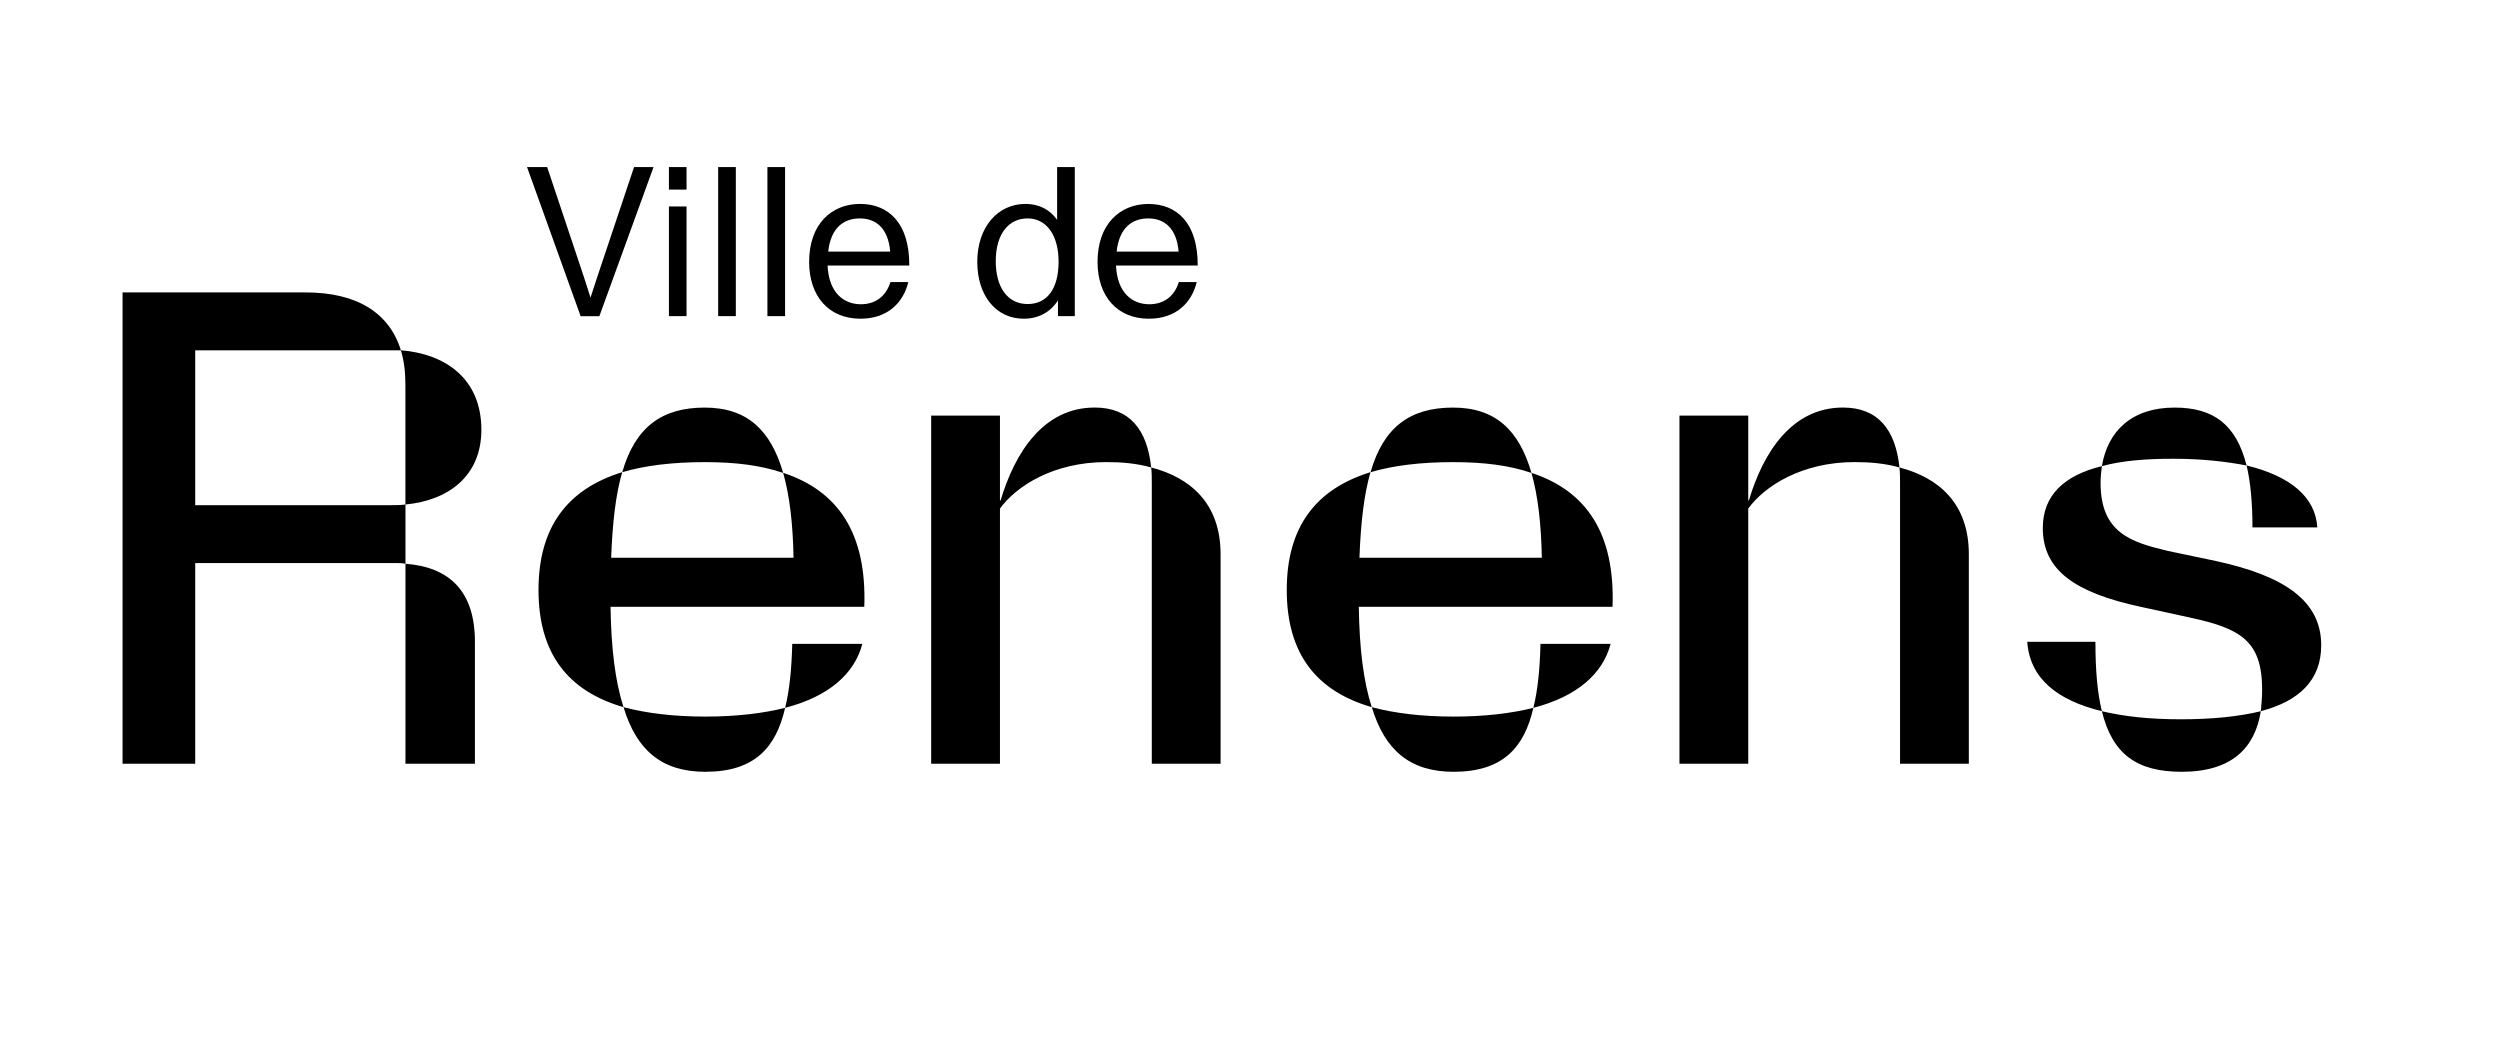 <?xml version="1.0" encoding="UTF-8"?>
<svg id="logo_ville_de_renens" xmlns="http://www.w3.org/2000/svg" version="1.1" viewBox="0 0 600 250">
  <path class="st0" d="M139.35,75.88l-12.86-35.78h4.83l7.98,23.87c.84,2.45,1.67,5.06,2.42,7.46.79-2.4,1.62-5.01,2.46-7.46l7.99-23.87h4.68l-13,35.78h-4.49ZM164.77,40.09h-4.23v5.42h4.23v-5.42ZM164.77,49.55h-4.23v26.33h4.23v-26.33ZM176.6,40.09h-4.24v35.78h4.24v-35.78ZM188.42,40.09h-4.24v35.78h4.24v-35.78ZM218.23,63.72h-19.61c.29,6.65,3.99,9.3,7.98,9.3,3.45,0,6.01-1.84,7.1-5.32h4.29c-1.14,4.75-4.78,8.79-11.48,8.79-7.59,0-12.32-5.37-12.32-13.65,0-9.1,5.42-13.9,12.22-13.9s11.87,4.55,11.82,14.77ZM213.65,60.39c-.49-5.78-3.55-7.97-7.29-7.97s-6.95,2.1-7.59,7.97h14.88ZM234.54,62.9c0-8.43,4.93-13.96,11.58-13.96,3.3,0,5.86,1.38,7.59,3.83v-12.68h4.24v35.78h-4.04v-3.78c-1.78,2.81-4.63,4.4-8.23,4.4-6.7,0-11.13-5.62-11.13-13.6ZM238.98,62.69c0,6.34,2.9,10.28,7.64,10.28s7.44-3.73,7.44-10.17-2.96-10.38-7.44-10.38-7.64,3.63-7.64,10.28ZM263.41,62.85c0-9.1,5.42-13.9,12.22-13.9s11.87,4.55,11.82,14.77h-19.61c.29,6.65,3.99,9.3,7.98,9.3,3.45,0,6.01-1.84,7.1-5.32h4.29c-1.14,4.75-4.78,8.79-11.48,8.79-7.59,0-12.32-5.37-12.32-13.65ZM267.99,60.39h14.88c-.49-5.78-3.55-7.97-7.29-7.97s-6.95,2.1-7.59,7.97ZM93.89,121.24h-47.04v-37.16h49.37c-2.8-9.05-10.59-13.9-22.89-13.9H29.41v113.11h17.44v-48.16h47.81c.94,0,1.87,0,2.65.17v-14.22c-1.09.16-2.34.16-3.43.16ZM97.31,121.08c10.28-.97,18.22-6.79,18.22-17.94,0-12.44-8.88-18.26-19.32-19.07.78,2.58,1.09,5.33,1.09,8.4v28.6ZM113.98,183.29v-29.25c0-12.28-6.23-17.94-16.67-18.74v47.99h16.67ZM206.96,154.53h-16.82c-.15,5.81-.62,10.98-1.71,15.35,10.59-2.75,16.67-8.24,18.53-15.35ZM169.27,185.23c11.84,0,16.98-5.82,19.16-15.35-5.14,1.29-11.53,2.1-19.16,2.1s-14.17-.81-19.62-2.26c3.12,10.34,9.19,15.51,19.62,15.51ZM187.96,113.49c-2.96-10.19-8.57-15.67-18.84-15.67s-16.67,4.68-19.78,15.51c5.46-1.62,12.15-2.42,19.78-2.42s13.55.8,18.84,2.59ZM187.96,113.49c1.56,5.49,2.34,12.28,2.49,20.36h-43.77c.31-8.4,1.09-15.19,2.65-20.53-13.08,4.05-20.09,13.09-20.09,28.28s7.01,24.24,20.4,28.12c-2.03-6.31-2.96-14.22-3.11-24.08h60.9c.62-17.61-6.23-27.8-19.47-32.16ZM262.72,97.81c-12.3,0-19.16,10.83-22.58,22.3h-.15v-20.36h-16.51v83.54h16.51v-61.24c3.89-5.34,12.77-11.15,25.54-11.15,3.74,0,7.32.32,10.75,1.29-.94-9.05-5.14-14.38-13.55-14.38ZM276.28,112.19c.15,1.13.15,2.59.15,3.88v67.22h16.51v-50.26c0-12.28-7.32-18.42-16.66-20.84ZM367.55,113.49c-2.96-10.19-8.56-15.67-18.84-15.67s-16.67,4.68-19.78,15.51c5.45-1.62,12.14-2.42,19.78-2.42s13.55.8,18.84,2.59ZM348.85,185.23c11.84,0,16.98-5.82,19.16-15.35-5.14,1.29-11.53,2.1-19.16,2.1s-14.17-.81-19.62-2.26c3.12,10.34,9.19,15.51,19.62,15.51ZM367.55,113.49c1.56,5.49,2.34,12.28,2.49,20.36h-43.77c.31-8.4,1.09-15.19,2.65-20.53-13.09,4.05-20.1,13.09-20.1,28.28s7.01,24.24,20.4,28.12c-2.03-6.31-2.96-14.22-3.11-24.08h60.9c.62-17.61-6.23-27.8-19.47-32.16ZM386.55,154.53h-16.83c-.15,5.81-.62,10.98-1.71,15.35,10.59-2.75,16.67-8.24,18.54-15.35ZM442.31,97.81c-12.31,0-19.16,10.83-22.58,22.3h-.15v-20.36h-16.51v83.54h16.51v-61.24c3.89-5.34,12.77-11.15,25.54-11.15,3.74,0,7.32.32,10.75,1.29-.94-9.05-5.14-14.38-13.55-14.38ZM455.86,112.19c.15,1.13.15,2.59.15,3.88v67.22h16.51v-50.26c0-12.28-7.32-18.42-16.66-20.84ZM531.86,134.65l-11.53-2.42c-8.88-2.1-16.19-4.36-16.19-16.32,0-1.46.15-2.75.31-4.04-9.2,2.26-14.18,7.11-14.18,14.86,0,10.18,7.79,15.52,23.52,18.91l11.83,2.58c11.99,2.59,17.29,5.5,17.29,17.29,0,1.78-.16,3.56-.31,5.17,9.19-2.42,14.49-7.43,14.49-15.83,0-10.67-8.88-16.65-25.23-20.2ZM539.18,111.71c-2.5-9.85-7.94-13.89-17.29-13.89-10.28,0-16.04,5.66-17.44,14.06,4.67-1.3,10.43-1.78,17.13-1.78s12.62.65,17.6,1.62ZM486.54,154.04c.63,8.89,7.32,14.06,17.92,16.65-1.09-4.36-1.56-9.85-1.56-16.65h-16.36ZM504.45,170.69c2.49,10.18,8.25,14.54,19.15,14.54,12.15,0,17.6-5.82,19-14.54-5.3,1.29-11.68,1.94-19.16,1.94s-13.55-.65-19-1.94ZM556.16,126.58c-.47-7.27-6.38-12.28-16.97-14.87.93,4.04,1.4,8.89,1.4,14.87h15.57Z"/>
</svg>